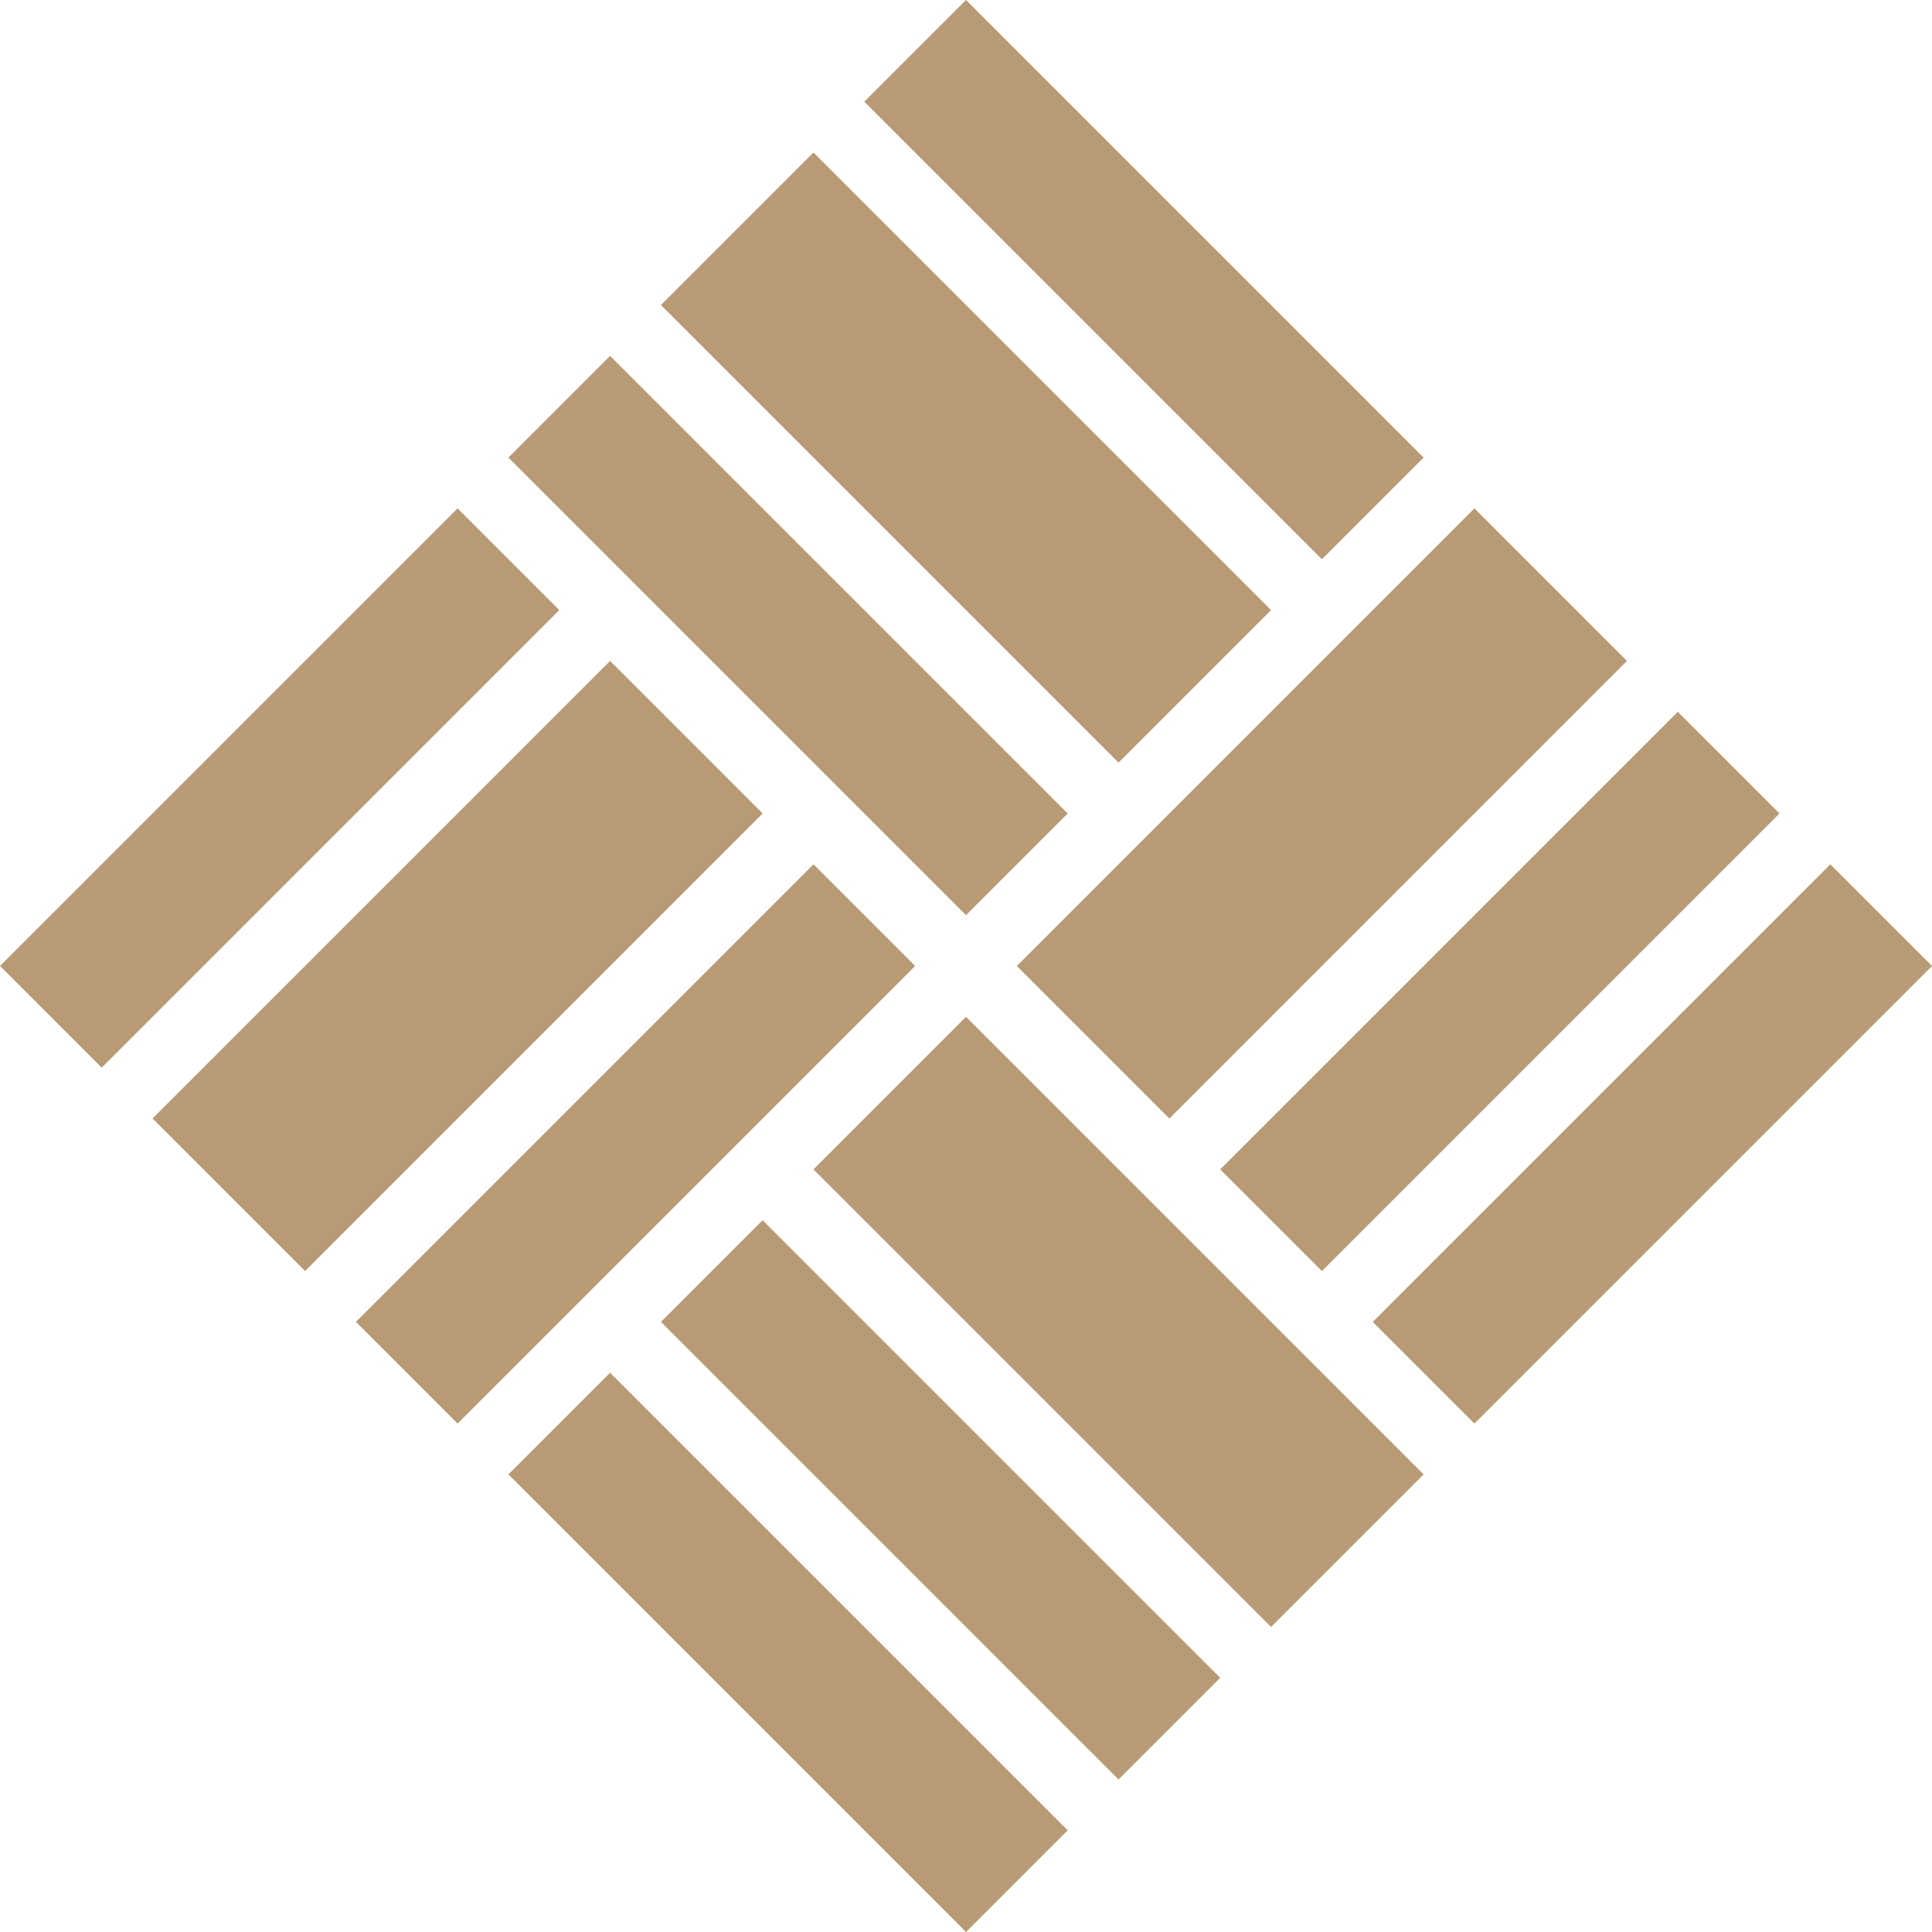 <svg xmlns="http://www.w3.org/2000/svg" width="26.87" height="26.87" viewBox="0 0 26.87 26.87">
  <g id="グループ_53102" data-name="グループ 53102" transform="translate(1371.08 -2476.288) rotate(45)" opacity="0.768">
    <g id="グループ_46187" data-name="グループ 46187" transform="translate(791 2711)">
      <rect id="長方形_35171" data-name="長方形 35171" width="9" height="2" fill="#a37b4c"/>
      <rect id="長方形_35182" data-name="長方形 35182" width="9" height="3" transform="translate(10 10)" fill="#a37b4c"/>
      <rect id="長方形_35176" data-name="長方形 35176" width="9" height="2" transform="translate(19) rotate(90)" fill="#a37b4c"/>
      <rect id="長方形_35179" data-name="長方形 35179" width="9" height="2" transform="translate(9 10) rotate(90)" fill="#a37b4c"/>
      <rect id="長方形_35172" data-name="長方形 35172" width="9" height="3" transform="translate(0 3)" fill="#a37b4c"/>
      <rect id="長方形_35181" data-name="長方形 35181" width="9" height="2" transform="translate(10 14)" fill="#a37b4c"/>
      <rect id="長方形_35175" data-name="長方形 35175" width="9" height="2" transform="translate(16) rotate(90)" fill="#a37b4c"/>
      <rect id="長方形_35178" data-name="長方形 35178" width="9" height="3" transform="translate(6 10) rotate(90)" fill="#a37b4c"/>
      <rect id="長方形_35173" data-name="長方形 35173" width="9" height="2" transform="translate(0 7)" fill="#a37b4c"/>
      <rect id="長方形_35180" data-name="長方形 35180" width="9" height="2" transform="translate(10 17)" fill="#a37b4c"/>
      <rect id="長方形_35174" data-name="長方形 35174" width="9" height="3" transform="translate(13) rotate(90)" fill="#a37b4c"/>
      <rect id="長方形_35177" data-name="長方形 35177" width="9" height="2" transform="translate(2 10) rotate(90)" fill="#a37b4c"/>
    </g>
  </g>
</svg>
